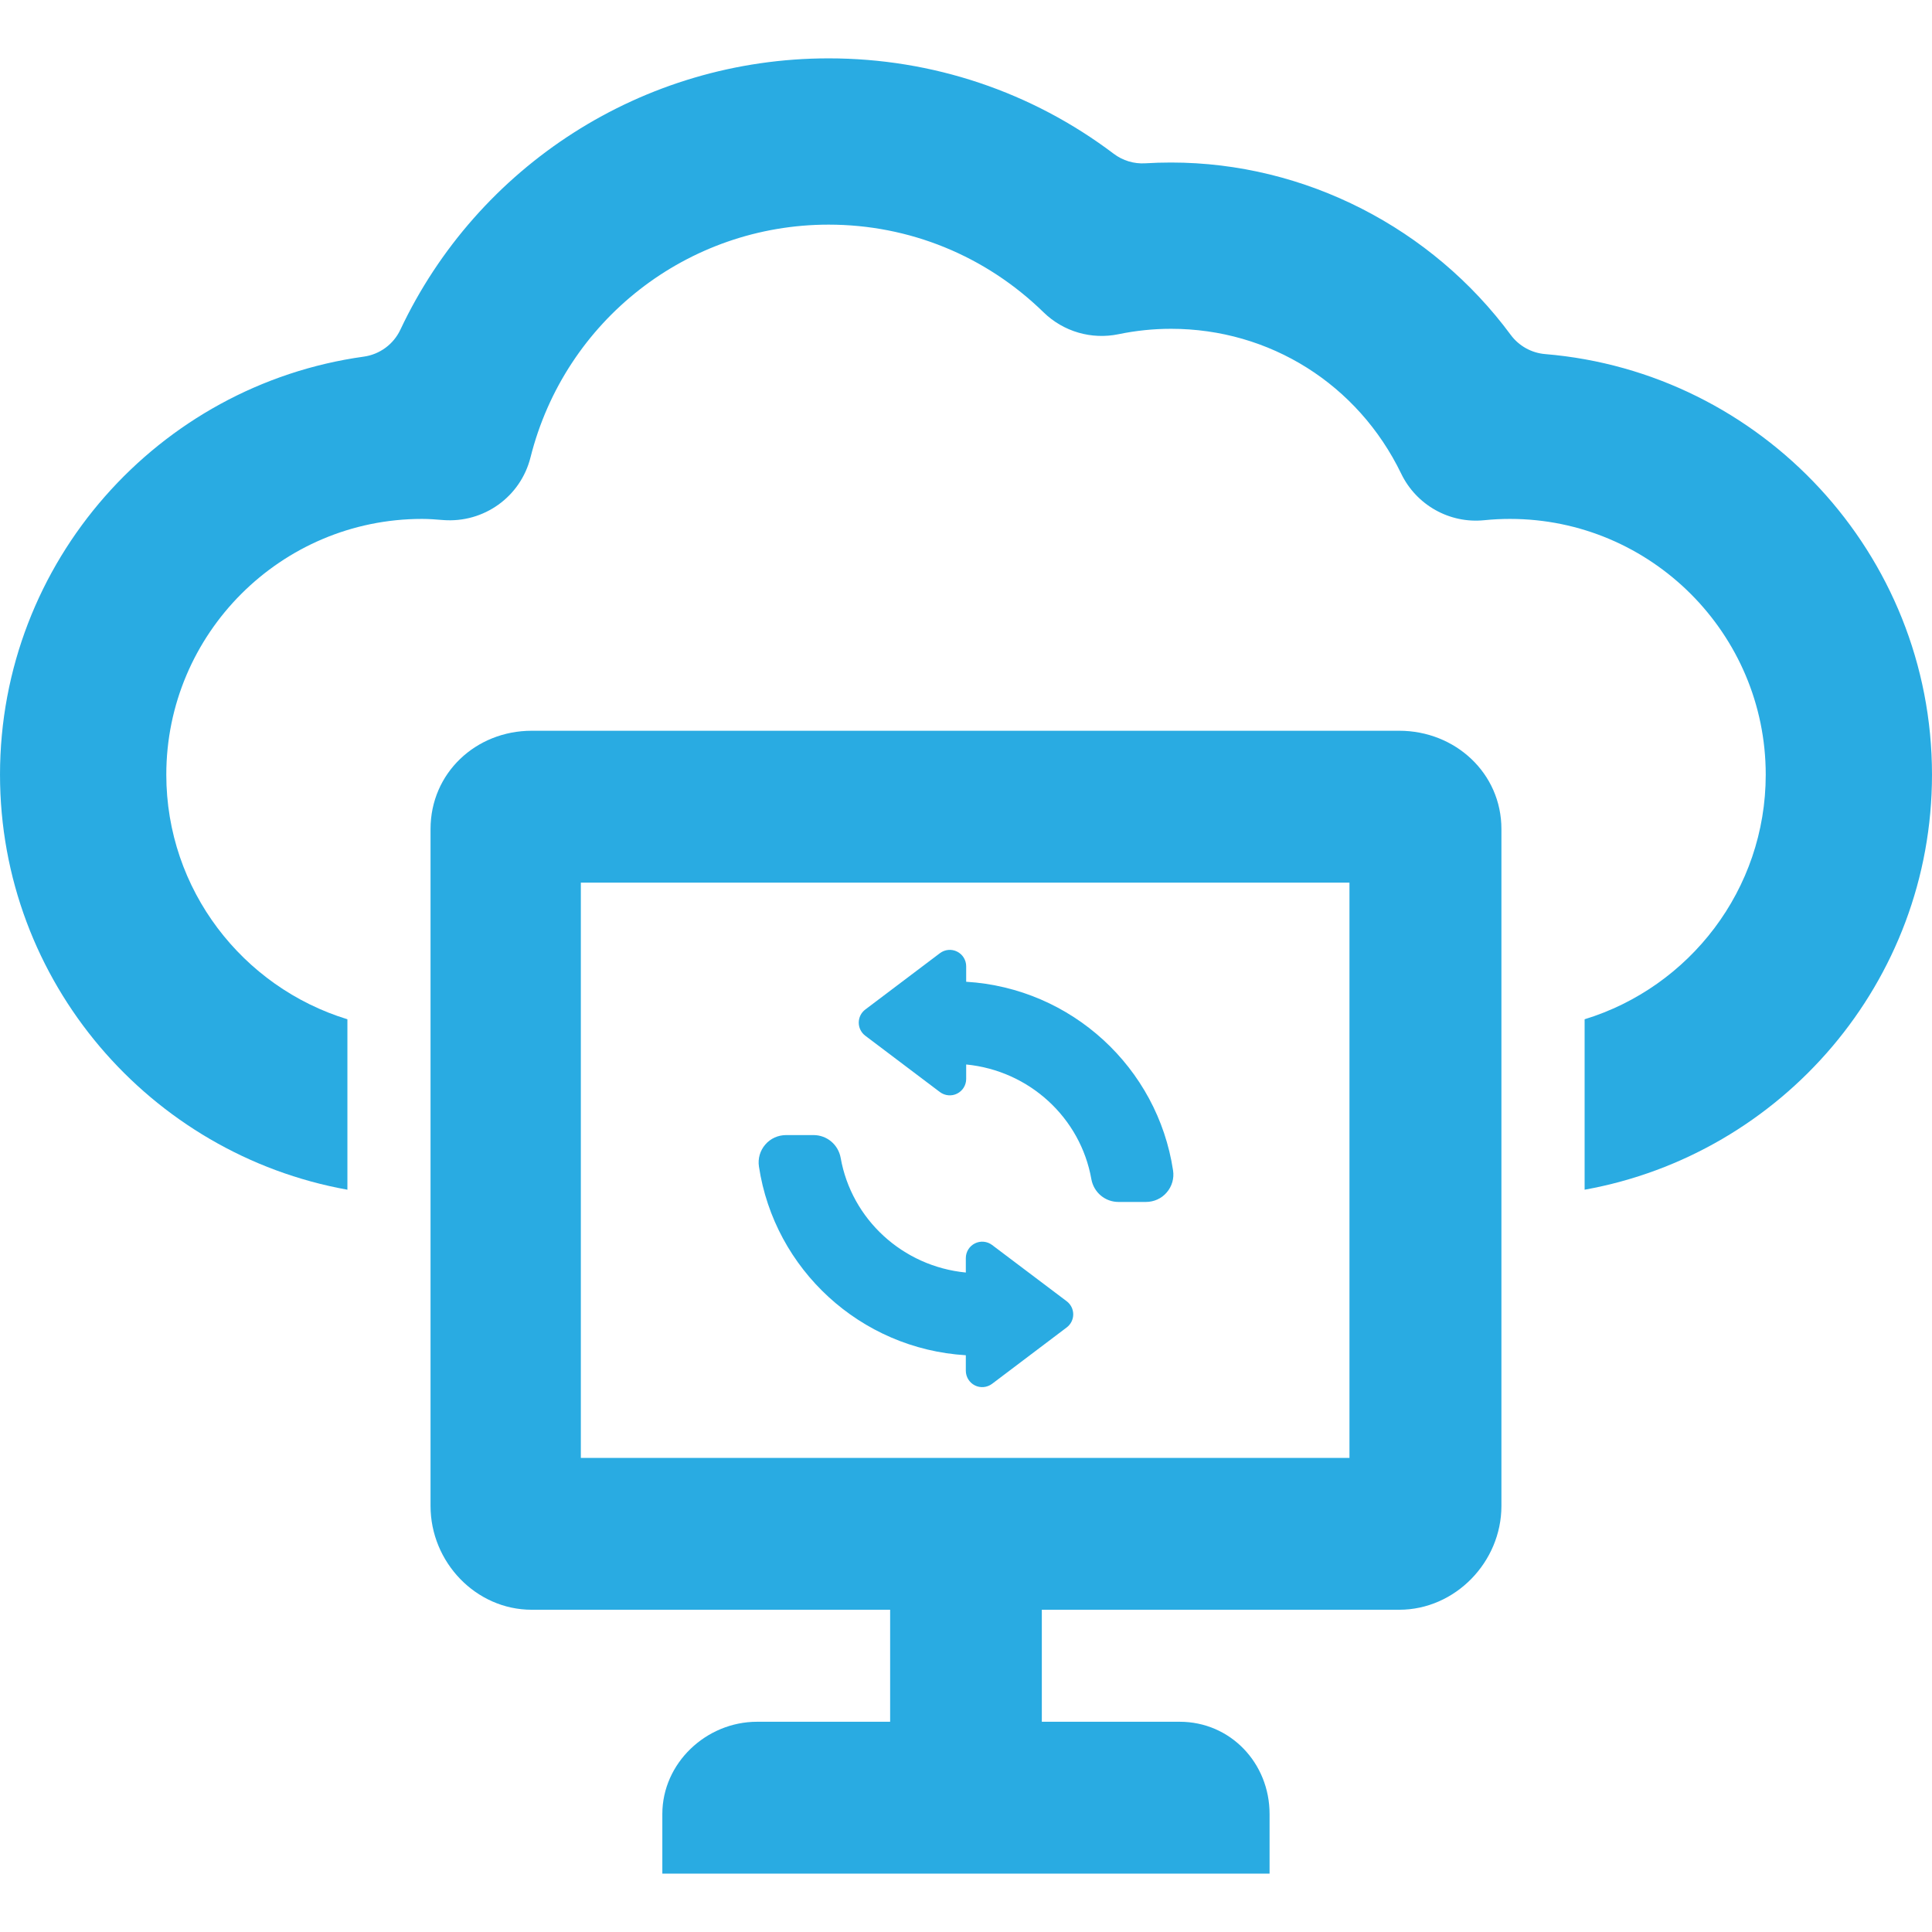<?xml version="1.0" encoding="iso-8859-1"?>
<!-- Generator: Adobe Illustrator 16.0.0, SVG Export Plug-In . SVG Version: 6.00 Build 0)  -->
<!DOCTYPE svg PUBLIC "-//W3C//DTD SVG 1.1//EN" "http://www.w3.org/Graphics/SVG/1.1/DTD/svg11.dtd">
<svg xmlns="http://www.w3.org/2000/svg" xmlns:xlink="http://www.w3.org/1999/xlink" version="1.1" id="Capa_1" x="0px" y="0px" width="512px" height="512px" viewBox="0 0 98.786 98.787" style="enable-background:new 0 0 98.786 98.787;" xml:space="preserve">
<g>
	<g>
		<path d="M71.546,37.365H27.189c-2.862,0-5.175,2.167-5.175,5.025v34.613c0,2.869,2.313,5.307,5.175,5.307h18.325v5.727H38.71    c-2.604,0-4.844,2.116-4.844,4.715v3.051h31.049v-3.051c0-2.599-1.998-4.715-4.597-4.715H53.27V82.31h18.275    c2.859,0,5.225-2.438,5.225-5.307V42.39C76.771,39.533,74.406,37.365,71.546,37.365z M69,74.546H29.699V45.131h0.138H69V74.546z" fill="#29abe2"/>
		<path d="M79.007,18.105c-0.7-0.058-1.344-0.417-1.761-0.982c-4.025-5.45-10.491-8.813-17.37-8.813    c-0.438,0-0.877,0.013-1.315,0.04c-0.582,0.036-1.153-0.138-1.617-0.489c-4.187-3.164-9.26-4.877-14.574-4.877    c-9.516,0-17.962,5.519-21.899,13.875c-0.352,0.746-1.057,1.264-1.873,1.377C8.104,19.693,0,28.723,0,39.61    c0,10.595,7.681,19.41,17.763,21.222v-8.715c-5.354-1.639-9.26-6.624-9.26-12.507c0-7.211,5.866-13.077,13.078-13.077    c0.364,0,0.722,0.029,1.079,0.058c2.078,0.16,3.959-1.188,4.465-3.203c1.759-7.007,8.028-11.902,15.245-11.902    c4.124,0,8.026,1.592,10.989,4.483c1.013,0.988,2.449,1.407,3.836,1.119c0.882-0.183,1.785-0.276,2.682-0.276    c5.049,0,9.557,2.837,11.768,7.406c0.775,1.606,2.474,2.563,4.25,2.381c0.441-0.045,0.883-0.066,1.312-0.066    c7.211,0,13.078,5.866,13.078,13.077c0,5.883-3.907,10.869-9.261,12.507v8.715C91.105,59.02,98.786,50.205,98.786,39.61    C98.785,28.319,90.066,19.024,79.007,18.105z" fill="#29abe2"/>
		<g>
			<path d="M59.98,59.845c-0.791-5.249-5.183-9.32-10.578-9.646v-0.792c0-0.318-0.18-0.608-0.464-0.75     c-0.285-0.143-0.625-0.11-0.879,0.081l-3.817,2.882c-0.21,0.158-0.333,0.406-0.333,0.67c0,0.262,0.124,0.51,0.333,0.668     l3.817,2.881c0.254,0.19,0.594,0.223,0.879,0.08s0.464-0.433,0.464-0.75v-0.74c3.227,0.314,5.849,2.723,6.402,5.871     c0.125,0.673,0.703,1.158,1.385,1.158h1.402c0.409,0,0.801-0.174,1.064-0.485C59.925,60.664,60.043,60.251,59.98,59.845z" fill="#29abe2"/>
			<path d="M50.727,63.658c-0.254-0.191-0.595-0.223-0.879-0.08c-0.285,0.143-0.464,0.432-0.464,0.75v0.739     c-3.227-0.315-5.849-2.724-6.401-5.871c-0.125-0.673-0.704-1.157-1.386-1.157h-1.402c-0.409,0-0.8,0.174-1.064,0.484     c-0.269,0.309-0.387,0.719-0.325,1.126c0.792,5.249,5.183,9.319,10.578,9.647v0.791c0,0.318,0.18,0.609,0.464,0.752     c0.284,0.142,0.625,0.109,0.879-0.082l3.816-2.883c0.209-0.158,0.333-0.406,0.333-0.668c0-0.264-0.124-0.512-0.333-0.67     L50.727,63.658z" fill="#29abe2"/>
		</g>
	</g>
</g>
<g>
</g>
<g>
</g>
<g>
</g>
<g>
</g>
<g>
</g>
<g>
</g>
<g>
</g>
<g>
</g>
<g>
</g>
<g>
</g>
<g>
</g>
<g>
</g>
<g>
</g>
<g>
</g>
<g>
</g>
</svg>
